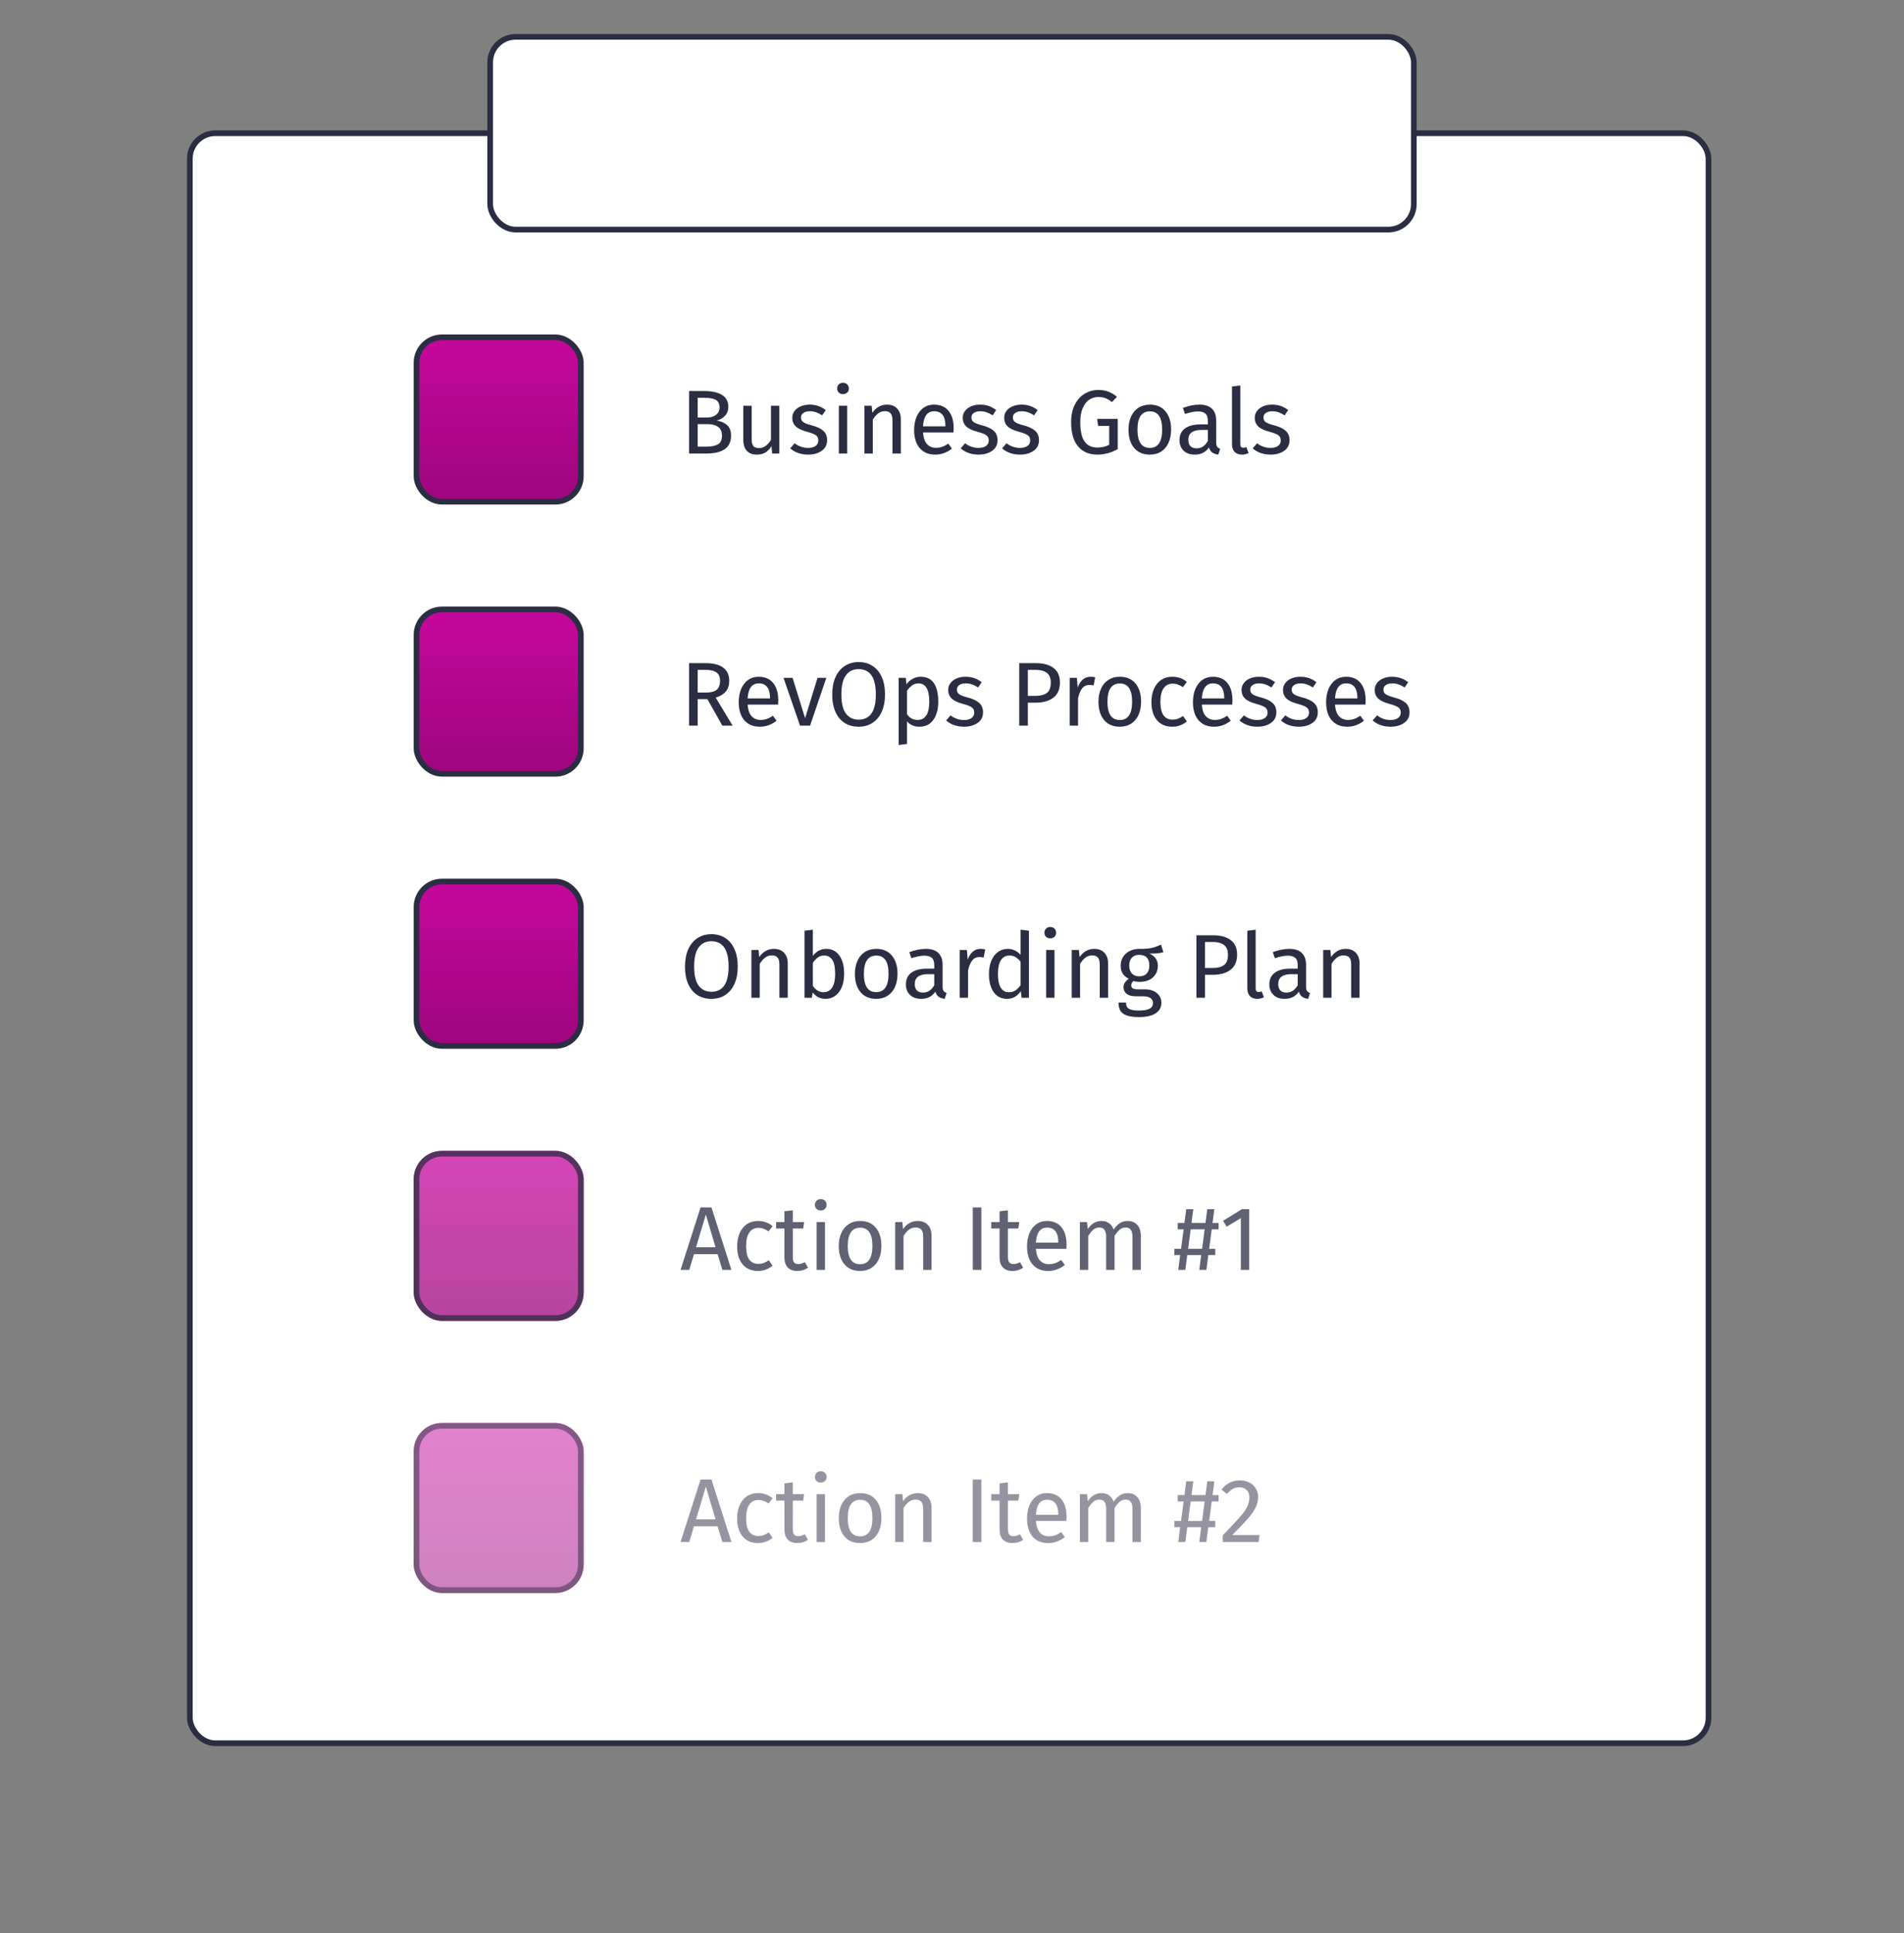 <svg width="336" height="341" viewBox="0 0 336 341" fill="none" xmlns="http://www.w3.org/2000/svg">
<rect x="0" y="0" width="336" height="341" fill="#808080" stroke="none"/>
<rect x="33.5" y="23.5" width="268" height="284" rx="4.5" fill="white" stroke="#2B2D43"/>
<path d="M126.464 74.176C127.221 74.304 127.835 74.571 128.304 74.976C128.773 75.381 129.008 76.011 129.008 76.864C129.008 78.955 127.552 80 124.64 80H121.6V68.976H124.208C125.605 68.976 126.672 69.205 127.408 69.664C128.155 70.123 128.528 70.821 128.528 71.76C128.528 72.4 128.325 72.933 127.92 73.36C127.525 73.787 127.04 74.059 126.464 74.176ZM123.12 70.176V73.648H124.784C125.424 73.648 125.947 73.493 126.352 73.184C126.768 72.875 126.976 72.437 126.976 71.872C126.976 71.232 126.757 70.789 126.32 70.544C125.893 70.299 125.243 70.176 124.368 70.176H123.12ZM124.64 78.784C125.536 78.784 126.219 78.651 126.688 78.384C127.168 78.117 127.408 77.611 127.408 76.864C127.408 76.139 127.179 75.616 126.72 75.296C126.261 74.976 125.664 74.816 124.928 74.816H123.12V78.784H124.64ZM137.526 80H136.262L136.15 78.688C135.83 79.211 135.462 79.595 135.046 79.84C134.63 80.075 134.124 80.192 133.526 80.192C132.79 80.192 132.214 79.968 131.798 79.52C131.382 79.072 131.174 78.437 131.174 77.616V71.568H132.646V77.456C132.646 78.032 132.748 78.443 132.95 78.688C133.153 78.923 133.484 79.04 133.942 79.04C134.764 79.04 135.468 78.555 136.054 77.584V71.568H137.526V80ZM142.855 71.376C143.431 71.376 143.948 71.456 144.407 71.616C144.866 71.776 145.303 72.016 145.719 72.336L145.095 73.264C144.711 73.019 144.343 72.837 143.991 72.72C143.65 72.603 143.287 72.544 142.903 72.544C142.423 72.544 142.044 72.645 141.767 72.848C141.49 73.04 141.351 73.307 141.351 73.648C141.351 73.989 141.479 74.256 141.735 74.448C142.002 74.64 142.476 74.827 143.159 75.008C144.098 75.243 144.796 75.563 145.255 75.968C145.724 76.373 145.959 76.928 145.959 77.632C145.959 78.464 145.634 79.099 144.983 79.536C144.343 79.973 143.559 80.192 142.631 80.192C141.351 80.192 140.29 79.824 139.447 79.088L140.231 78.192C140.946 78.736 141.735 79.008 142.599 79.008C143.154 79.008 143.591 78.896 143.911 78.672C144.242 78.437 144.407 78.123 144.407 77.728C144.407 77.44 144.348 77.211 144.231 77.04C144.114 76.859 143.911 76.704 143.623 76.576C143.335 76.437 142.914 76.293 142.359 76.144C141.463 75.909 140.812 75.595 140.407 75.2C140.012 74.805 139.815 74.304 139.815 73.696C139.815 73.259 139.943 72.864 140.199 72.512C140.466 72.149 140.828 71.872 141.287 71.68C141.756 71.477 142.279 71.376 142.855 71.376ZM149.508 71.568V80H148.036V71.568H149.508ZM148.756 67.52C149.065 67.52 149.316 67.616 149.508 67.808C149.7 68 149.796 68.24 149.796 68.528C149.796 68.816 149.7 69.056 149.508 69.248C149.316 69.429 149.065 69.52 148.756 69.52C148.457 69.52 148.212 69.429 148.02 69.248C147.828 69.056 147.732 68.816 147.732 68.528C147.732 68.24 147.828 68 148.02 67.808C148.212 67.616 148.457 67.52 148.756 67.52ZM156.519 71.376C157.287 71.376 157.885 71.605 158.311 72.064C158.749 72.523 158.967 73.152 158.967 73.952V80H157.495V74.16C157.495 73.563 157.383 73.141 157.159 72.896C156.935 72.651 156.605 72.528 156.167 72.528C155.719 72.528 155.325 72.656 154.983 72.912C154.642 73.168 154.322 73.536 154.023 74.016V80H152.551V71.568H153.815L153.943 72.816C154.242 72.368 154.61 72.016 155.047 71.76C155.495 71.504 155.986 71.376 156.519 71.376ZM168.294 75.536C168.294 75.781 168.284 76.032 168.262 76.288H162.886C162.95 77.216 163.185 77.899 163.59 78.336C163.996 78.773 164.518 78.992 165.158 78.992C165.564 78.992 165.937 78.933 166.278 78.816C166.62 78.699 166.977 78.512 167.35 78.256L167.99 79.136C167.094 79.84 166.113 80.192 165.046 80.192C163.873 80.192 162.956 79.808 162.294 79.04C161.644 78.272 161.318 77.216 161.318 75.872C161.318 74.997 161.457 74.224 161.734 73.552C162.022 72.869 162.428 72.336 162.95 71.952C163.484 71.568 164.108 71.376 164.822 71.376C165.942 71.376 166.801 71.744 167.398 72.48C167.996 73.216 168.294 74.235 168.294 75.536ZM166.838 75.104C166.838 74.272 166.673 73.637 166.342 73.2C166.012 72.763 165.516 72.544 164.854 72.544C163.649 72.544 162.993 73.429 162.886 75.2H166.838V75.104ZM172.933 71.376C173.509 71.376 174.026 71.456 174.485 71.616C174.944 71.776 175.381 72.016 175.797 72.336L175.173 73.264C174.789 73.019 174.421 72.837 174.069 72.72C173.728 72.603 173.365 72.544 172.981 72.544C172.501 72.544 172.122 72.645 171.845 72.848C171.568 73.04 171.429 73.307 171.429 73.648C171.429 73.989 171.557 74.256 171.813 74.448C172.08 74.64 172.554 74.827 173.237 75.008C174.176 75.243 174.874 75.563 175.333 75.968C175.802 76.373 176.037 76.928 176.037 77.632C176.037 78.464 175.712 79.099 175.061 79.536C174.421 79.973 173.637 80.192 172.709 80.192C171.429 80.192 170.368 79.824 169.525 79.088L170.309 78.192C171.024 78.736 171.813 79.008 172.677 79.008C173.232 79.008 173.669 78.896 173.989 78.672C174.32 78.437 174.485 78.123 174.485 77.728C174.485 77.44 174.426 77.211 174.309 77.04C174.192 76.859 173.989 76.704 173.701 76.576C173.413 76.437 172.992 76.293 172.437 76.144C171.541 75.909 170.89 75.595 170.485 75.2C170.09 74.805 169.893 74.304 169.893 73.696C169.893 73.259 170.021 72.864 170.277 72.512C170.544 72.149 170.906 71.872 171.365 71.68C171.834 71.477 172.357 71.376 172.933 71.376ZM180.246 71.376C180.822 71.376 181.339 71.456 181.798 71.616C182.256 71.776 182.694 72.016 183.11 72.336L182.486 73.264C182.102 73.019 181.734 72.837 181.382 72.72C181.04 72.603 180.678 72.544 180.294 72.544C179.814 72.544 179.435 72.645 179.158 72.848C178.88 73.04 178.742 73.307 178.742 73.648C178.742 73.989 178.87 74.256 179.126 74.448C179.392 74.64 179.867 74.827 180.549 75.008C181.488 75.243 182.187 75.563 182.646 75.968C183.115 76.373 183.35 76.928 183.35 77.632C183.35 78.464 183.024 79.099 182.374 79.536C181.734 79.973 180.95 80.192 180.022 80.192C178.742 80.192 177.68 79.824 176.838 79.088L177.622 78.192C178.336 78.736 179.126 79.008 179.99 79.008C180.544 79.008 180.982 78.896 181.302 78.672C181.632 78.437 181.798 78.123 181.798 77.728C181.798 77.44 181.739 77.211 181.622 77.04C181.504 76.859 181.302 76.704 181.014 76.576C180.726 76.437 180.304 76.293 179.75 76.144C178.854 75.909 178.203 75.595 177.798 75.2C177.403 74.805 177.206 74.304 177.206 73.696C177.206 73.259 177.334 72.864 177.59 72.512C177.856 72.149 178.219 71.872 178.678 71.68C179.147 71.477 179.67 71.376 180.246 71.376ZM193.805 68.784C194.498 68.784 195.095 68.885 195.597 69.088C196.109 69.28 196.615 69.584 197.117 70L196.221 70.928C195.826 70.608 195.447 70.379 195.085 70.24C194.722 70.101 194.295 70.032 193.805 70.032C193.239 70.032 192.717 70.187 192.237 70.496C191.767 70.795 191.383 71.28 191.085 71.952C190.786 72.613 190.637 73.456 190.637 74.48C190.637 76.027 190.887 77.157 191.389 77.872C191.901 78.587 192.653 78.944 193.645 78.944C194.455 78.944 195.154 78.779 195.741 78.448V75.12H193.789L193.613 73.888H197.245V79.216C196.103 79.867 194.903 80.192 193.645 80.192C192.194 80.192 191.058 79.707 190.237 78.736C189.426 77.765 189.021 76.347 189.021 74.48C189.021 73.285 189.234 72.261 189.661 71.408C190.098 70.544 190.679 69.893 191.405 69.456C192.141 69.008 192.941 68.784 193.805 68.784ZM202.922 71.376C204.106 71.376 205.024 71.771 205.674 72.56C206.336 73.349 206.666 74.421 206.666 75.776C206.666 76.651 206.517 77.424 206.218 78.096C205.92 78.757 205.488 79.275 204.922 79.648C204.357 80.011 203.685 80.192 202.906 80.192C201.722 80.192 200.8 79.797 200.138 79.008C199.477 78.219 199.146 77.147 199.146 75.792C199.146 74.917 199.296 74.149 199.594 73.488C199.893 72.816 200.325 72.299 200.89 71.936C201.456 71.563 202.133 71.376 202.922 71.376ZM202.922 72.56C201.461 72.56 200.73 73.637 200.73 75.792C200.73 77.936 201.456 79.008 202.906 79.008C204.357 79.008 205.082 77.931 205.082 75.776C205.082 73.632 204.362 72.56 202.922 72.56ZM214.622 78.032C214.622 78.373 214.681 78.629 214.798 78.8C214.915 78.96 215.091 79.083 215.326 79.168L214.99 80.192C214.553 80.139 214.201 80.016 213.934 79.824C213.667 79.632 213.47 79.333 213.342 78.928C212.777 79.771 211.939 80.192 210.83 80.192C209.998 80.192 209.342 79.957 208.862 79.488C208.382 79.019 208.142 78.405 208.142 77.648C208.142 76.752 208.462 76.064 209.102 75.584C209.753 75.104 210.67 74.864 211.854 74.864H213.15V74.24C213.15 73.643 213.006 73.216 212.718 72.96C212.43 72.704 211.987 72.576 211.39 72.576C210.771 72.576 210.014 72.725 209.118 73.024L208.75 71.952C209.795 71.568 210.766 71.376 211.662 71.376C212.654 71.376 213.395 71.621 213.886 72.112C214.377 72.592 214.622 73.28 214.622 74.176V78.032ZM211.166 79.088C212.009 79.088 212.67 78.651 213.15 77.776V75.84H212.046C210.489 75.84 209.71 76.416 209.71 77.568C209.71 78.069 209.833 78.448 210.078 78.704C210.323 78.96 210.686 79.088 211.166 79.088ZM219.169 80.192C218.625 80.192 218.193 80.032 217.873 79.712C217.563 79.381 217.409 78.923 217.409 78.336V68.176L218.881 68V78.304C218.881 78.539 218.918 78.709 218.993 78.816C219.078 78.923 219.217 78.976 219.409 78.976C219.611 78.976 219.793 78.944 219.953 78.88L220.337 79.904C219.985 80.096 219.595 80.192 219.169 80.192ZM224.464 71.376C225.04 71.376 225.558 71.456 226.016 71.616C226.475 71.776 226.912 72.016 227.328 72.336L226.704 73.264C226.32 73.019 225.952 72.837 225.6 72.72C225.259 72.603 224.896 72.544 224.512 72.544C224.032 72.544 223.654 72.645 223.376 72.848C223.099 73.04 222.96 73.307 222.96 73.648C222.96 73.989 223.088 74.256 223.344 74.448C223.611 74.64 224.086 74.827 224.768 75.008C225.707 75.243 226.406 75.563 226.864 75.968C227.334 76.373 227.568 76.928 227.568 77.632C227.568 78.464 227.243 79.099 226.592 79.536C225.952 79.973 225.168 80.192 224.24 80.192C222.96 80.192 221.899 79.824 221.056 79.088L221.84 78.192C222.555 78.736 223.344 79.008 224.208 79.008C224.763 79.008 225.2 78.896 225.52 78.672C225.851 78.437 226.016 78.123 226.016 77.728C226.016 77.44 225.958 77.211 225.84 77.04C225.723 76.859 225.52 76.704 225.232 76.576C224.944 76.437 224.523 76.293 223.968 76.144C223.072 75.909 222.422 75.595 222.016 75.2C221.622 74.805 221.424 74.304 221.424 73.696C221.424 73.259 221.552 72.864 221.808 72.512C222.075 72.149 222.438 71.872 222.896 71.68C223.366 71.477 223.888 71.376 224.464 71.376Z" fill="#2B2D43"/>
<rect x="73.5" y="59.5" width="29" height="29" rx="4.5" fill="url(#paint0_linear_645_19)" stroke="#2B2D43"/>
<path d="M124.832 123.328H123.12V128H121.6V116.976H124.496C125.872 116.976 126.912 117.237 127.616 117.76C128.331 118.283 128.688 119.061 128.688 120.096C128.688 120.864 128.491 121.488 128.096 121.968C127.701 122.448 127.104 122.811 126.304 123.056L129.28 128H127.472L124.832 123.328ZM124.656 122.16C125.456 122.16 126.059 122 126.464 121.68C126.869 121.349 127.072 120.821 127.072 120.096C127.072 119.413 126.864 118.923 126.448 118.624C126.043 118.315 125.387 118.16 124.48 118.16H123.12V122.16H124.656ZM137.341 123.536C137.341 123.781 137.33 124.032 137.309 124.288H131.933C131.997 125.216 132.232 125.899 132.637 126.336C133.042 126.773 133.565 126.992 134.205 126.992C134.61 126.992 134.984 126.933 135.325 126.816C135.666 126.699 136.024 126.512 136.397 126.256L137.037 127.136C136.141 127.84 135.16 128.192 134.093 128.192C132.92 128.192 132.002 127.808 131.341 127.04C130.69 126.272 130.365 125.216 130.365 123.872C130.365 122.997 130.504 122.224 130.781 121.552C131.069 120.869 131.474 120.336 131.997 119.952C132.53 119.568 133.154 119.376 133.869 119.376C134.989 119.376 135.848 119.744 136.445 120.48C137.042 121.216 137.341 122.235 137.341 123.536ZM135.885 123.104C135.885 122.272 135.72 121.637 135.389 121.2C135.058 120.763 134.562 120.544 133.901 120.544C132.696 120.544 132.04 121.429 131.933 123.2H135.885V123.104ZM145.821 119.568L142.957 128H141.181L138.269 119.568H139.869L142.077 126.688L144.269 119.568H145.821ZM151.52 116.784C152.448 116.784 153.259 117.008 153.952 117.456C154.656 117.893 155.2 118.539 155.584 119.392C155.979 120.245 156.176 121.28 156.176 122.496C156.176 123.691 155.979 124.715 155.584 125.568C155.2 126.421 154.656 127.072 153.952 127.52C153.259 127.968 152.448 128.192 151.52 128.192C150.592 128.192 149.776 127.973 149.072 127.536C148.379 127.099 147.835 126.453 147.44 125.6C147.056 124.747 146.864 123.717 146.864 122.512C146.864 121.328 147.056 120.304 147.44 119.44C147.835 118.576 148.384 117.92 149.088 117.472C149.792 117.013 150.603 116.784 151.52 116.784ZM151.52 118.032C150.56 118.032 149.814 118.395 149.28 119.12C148.747 119.845 148.48 120.976 148.48 122.512C148.48 124.037 148.747 125.157 149.28 125.872C149.824 126.587 150.571 126.944 151.52 126.944C153.547 126.944 154.56 125.461 154.56 122.496C154.56 119.52 153.547 118.032 151.52 118.032ZM162.455 119.376C163.532 119.376 164.321 119.76 164.823 120.528C165.324 121.296 165.575 122.379 165.575 123.776C165.575 125.099 165.287 126.165 164.711 126.976C164.135 127.787 163.319 128.192 162.263 128.192C161.324 128.192 160.588 127.872 160.055 127.232V131.232L158.583 131.408V119.568H159.847L159.959 120.704C160.268 120.277 160.641 119.952 161.079 119.728C161.516 119.493 161.975 119.376 162.455 119.376ZM161.911 126.992C163.297 126.992 163.991 125.92 163.991 123.776C163.991 121.621 163.356 120.544 162.087 120.544C161.671 120.544 161.292 120.667 160.951 120.912C160.609 121.157 160.311 121.472 160.055 121.856V125.968C160.268 126.299 160.535 126.555 160.855 126.736C161.175 126.907 161.527 126.992 161.911 126.992ZM170.371 119.376C170.947 119.376 171.464 119.456 171.923 119.616C172.381 119.776 172.819 120.016 173.235 120.336L172.611 121.264C172.227 121.019 171.859 120.837 171.507 120.72C171.165 120.603 170.803 120.544 170.419 120.544C169.939 120.544 169.56 120.645 169.283 120.848C169.005 121.04 168.867 121.307 168.867 121.648C168.867 121.989 168.995 122.256 169.251 122.448C169.517 122.64 169.992 122.827 170.674 123.008C171.613 123.243 172.312 123.563 172.771 123.968C173.24 124.373 173.475 124.928 173.475 125.632C173.475 126.464 173.149 127.099 172.499 127.536C171.859 127.973 171.075 128.192 170.147 128.192C168.867 128.192 167.805 127.824 166.963 127.088L167.747 126.192C168.461 126.736 169.251 127.008 170.115 127.008C170.669 127.008 171.107 126.896 171.427 126.672C171.757 126.437 171.923 126.123 171.923 125.728C171.923 125.44 171.864 125.211 171.747 125.04C171.629 124.859 171.427 124.704 171.139 124.576C170.851 124.437 170.429 124.293 169.875 124.144C168.979 123.909 168.328 123.595 167.923 123.2C167.528 122.805 167.331 122.304 167.331 121.696C167.331 121.259 167.459 120.864 167.715 120.512C167.981 120.149 168.344 119.872 168.803 119.68C169.272 119.477 169.795 119.376 170.371 119.376ZM182.762 116.976C184.127 116.976 185.183 117.264 185.93 117.84C186.676 118.405 187.05 119.253 187.05 120.384C187.05 121.589 186.66 122.485 185.882 123.072C185.103 123.659 184.068 123.952 182.778 123.952H181.386V128H179.866V116.976H182.762ZM182.714 122.752C183.599 122.752 184.271 122.581 184.73 122.24C185.199 121.899 185.434 121.285 185.434 120.4C185.434 119.611 185.199 119.04 184.73 118.688C184.271 118.336 183.61 118.16 182.746 118.16H181.386V122.752H182.714ZM192.434 119.376C192.733 119.376 193.01 119.408 193.266 119.472L192.994 120.912C192.738 120.848 192.493 120.816 192.258 120.816C191.735 120.816 191.314 121.008 190.994 121.392C190.674 121.776 190.423 122.373 190.242 123.184V128H188.77V119.568H190.034L190.178 121.28C190.402 120.651 190.706 120.176 191.09 119.856C191.474 119.536 191.922 119.376 192.434 119.376ZM197.626 119.376C198.81 119.376 199.727 119.771 200.378 120.56C201.039 121.349 201.37 122.421 201.37 123.776C201.37 124.651 201.22 125.424 200.922 126.096C200.623 126.757 200.191 127.275 199.626 127.648C199.06 128.011 198.388 128.192 197.61 128.192C196.426 128.192 195.503 127.797 194.842 127.008C194.18 126.219 193.85 125.147 193.85 123.792C193.85 122.917 193.999 122.149 194.298 121.488C194.596 120.816 195.028 120.299 195.594 119.936C196.159 119.563 196.836 119.376 197.626 119.376ZM197.626 120.56C196.164 120.56 195.434 121.637 195.434 123.792C195.434 125.936 196.159 127.008 197.61 127.008C199.06 127.008 199.786 125.931 199.786 123.776C199.786 121.632 199.066 120.56 197.626 120.56ZM206.873 119.376C207.375 119.376 207.833 119.451 208.249 119.6C208.665 119.739 209.065 119.968 209.449 120.288L208.745 121.216C208.447 121.003 208.153 120.848 207.865 120.752C207.588 120.645 207.279 120.592 206.937 120.592C206.255 120.592 205.721 120.864 205.337 121.408C204.964 121.952 204.777 122.757 204.777 123.824C204.777 124.891 204.964 125.68 205.337 126.192C205.711 126.693 206.244 126.944 206.937 126.944C207.268 126.944 207.572 126.896 207.849 126.8C208.127 126.693 208.436 126.528 208.777 126.304L209.449 127.264C208.681 127.883 207.823 128.192 206.873 128.192C205.732 128.192 204.831 127.808 204.169 127.04C203.519 126.272 203.193 125.211 203.193 123.856C203.193 122.96 203.343 122.176 203.641 121.504C203.94 120.832 204.361 120.309 204.905 119.936C205.46 119.563 206.116 119.376 206.873 119.376ZM217.497 123.536C217.497 123.781 217.487 124.032 217.465 124.288H212.089C212.153 125.216 212.388 125.899 212.793 126.336C213.199 126.773 213.721 126.992 214.361 126.992C214.767 126.992 215.14 126.933 215.481 126.816C215.823 126.699 216.18 126.512 216.553 126.256L217.193 127.136C216.297 127.84 215.316 128.192 214.249 128.192C213.076 128.192 212.159 127.808 211.497 127.04C210.847 126.272 210.521 125.216 210.521 123.872C210.521 122.997 210.66 122.224 210.937 121.552C211.225 120.869 211.631 120.336 212.153 119.952C212.687 119.568 213.311 119.376 214.025 119.376C215.145 119.376 216.004 119.744 216.601 120.48C217.199 121.216 217.497 122.235 217.497 123.536ZM216.041 123.104C216.041 122.272 215.876 121.637 215.545 121.2C215.215 120.763 214.719 120.544 214.057 120.544C212.852 120.544 212.196 121.429 212.089 123.2H216.041V123.104ZM222.136 119.376C222.712 119.376 223.229 119.456 223.688 119.616C224.147 119.776 224.584 120.016 225 120.336L224.376 121.264C223.992 121.019 223.624 120.837 223.272 120.72C222.931 120.603 222.568 120.544 222.184 120.544C221.704 120.544 221.325 120.645 221.048 120.848C220.771 121.04 220.632 121.307 220.632 121.648C220.632 121.989 220.76 122.256 221.016 122.448C221.283 122.64 221.757 122.827 222.44 123.008C223.379 123.243 224.077 123.563 224.536 123.968C225.005 124.373 225.24 124.928 225.24 125.632C225.24 126.464 224.915 127.099 224.264 127.536C223.624 127.973 222.84 128.192 221.912 128.192C220.632 128.192 219.571 127.824 218.728 127.088L219.512 126.192C220.227 126.736 221.016 127.008 221.88 127.008C222.435 127.008 222.872 126.896 223.192 126.672C223.523 126.437 223.688 126.123 223.688 125.728C223.688 125.44 223.629 125.211 223.512 125.04C223.395 124.859 223.192 124.704 222.904 124.576C222.616 124.437 222.195 124.293 221.64 124.144C220.744 123.909 220.093 123.595 219.688 123.2C219.293 122.805 219.096 122.304 219.096 121.696C219.096 121.259 219.224 120.864 219.48 120.512C219.747 120.149 220.109 119.872 220.568 119.68C221.037 119.477 221.56 119.376 222.136 119.376ZM229.449 119.376C230.025 119.376 230.542 119.456 231.001 119.616C231.459 119.776 231.897 120.016 232.313 120.336L231.689 121.264C231.305 121.019 230.937 120.837 230.585 120.72C230.243 120.603 229.881 120.544 229.497 120.544C229.017 120.544 228.638 120.645 228.361 120.848C228.083 121.04 227.945 121.307 227.945 121.648C227.945 121.989 228.073 122.256 228.329 122.448C228.595 122.64 229.07 122.827 229.753 123.008C230.691 123.243 231.39 123.563 231.849 123.968C232.318 124.373 232.553 124.928 232.553 125.632C232.553 126.464 232.227 127.099 231.577 127.536C230.937 127.973 230.153 128.192 229.225 128.192C227.945 128.192 226.883 127.824 226.041 127.088L226.825 126.192C227.539 126.736 228.329 127.008 229.193 127.008C229.747 127.008 230.185 126.896 230.505 126.672C230.835 126.437 231.001 126.123 231.001 125.728C231.001 125.44 230.942 125.211 230.825 125.04C230.707 124.859 230.505 124.704 230.217 124.576C229.929 124.437 229.507 124.293 228.953 124.144C228.057 123.909 227.406 123.595 227.001 123.2C226.606 122.805 226.409 122.304 226.409 121.696C226.409 121.259 226.537 120.864 226.793 120.512C227.059 120.149 227.422 119.872 227.881 119.68C228.35 119.477 228.873 119.376 229.449 119.376ZM240.997 123.536C240.997 123.781 240.987 124.032 240.965 124.288H235.589C235.653 125.216 235.888 125.899 236.293 126.336C236.699 126.773 237.221 126.992 237.861 126.992C238.267 126.992 238.64 126.933 238.981 126.816C239.323 126.699 239.68 126.512 240.053 126.256L240.693 127.136C239.797 127.84 238.816 128.192 237.749 128.192C236.576 128.192 235.659 127.808 234.997 127.04C234.347 126.272 234.021 125.216 234.021 123.872C234.021 122.997 234.16 122.224 234.437 121.552C234.725 120.869 235.131 120.336 235.653 119.952C236.187 119.568 236.811 119.376 237.525 119.376C238.645 119.376 239.504 119.744 240.101 120.48C240.699 121.216 240.997 122.235 240.997 123.536ZM239.541 123.104C239.541 122.272 239.376 121.637 239.045 121.2C238.715 120.763 238.219 120.544 237.557 120.544C236.352 120.544 235.696 121.429 235.589 123.2H239.541V123.104ZM245.636 119.376C246.212 119.376 246.729 119.456 247.188 119.616C247.647 119.776 248.084 120.016 248.5 120.336L247.876 121.264C247.492 121.019 247.124 120.837 246.772 120.72C246.431 120.603 246.068 120.544 245.684 120.544C245.204 120.544 244.825 120.645 244.548 120.848C244.271 121.04 244.132 121.307 244.132 121.648C244.132 121.989 244.26 122.256 244.516 122.448C244.783 122.64 245.257 122.827 245.94 123.008C246.879 123.243 247.577 123.563 248.036 123.968C248.505 124.373 248.74 124.928 248.74 125.632C248.74 126.464 248.415 127.099 247.764 127.536C247.124 127.973 246.34 128.192 245.412 128.192C244.132 128.192 243.071 127.824 242.228 127.088L243.012 126.192C243.727 126.736 244.516 127.008 245.38 127.008C245.935 127.008 246.372 126.896 246.692 126.672C247.023 126.437 247.188 126.123 247.188 125.728C247.188 125.44 247.129 125.211 247.012 125.04C246.895 124.859 246.692 124.704 246.404 124.576C246.116 124.437 245.695 124.293 245.14 124.144C244.244 123.909 243.593 123.595 243.188 123.2C242.793 122.805 242.596 122.304 242.596 121.696C242.596 121.259 242.724 120.864 242.98 120.512C243.247 120.149 243.609 119.872 244.068 119.68C244.537 119.477 245.06 119.376 245.636 119.376Z" fill="#2B2D43"/>
<rect x="73.5" y="107.5" width="29" height="29" rx="4.5" fill="url(#paint1_linear_645_19)" stroke="#2B2D43"/>
<path d="M125.536 164.784C126.464 164.784 127.275 165.008 127.968 165.456C128.672 165.893 129.216 166.539 129.6 167.392C129.995 168.245 130.192 169.28 130.192 170.496C130.192 171.691 129.995 172.715 129.6 173.568C129.216 174.421 128.672 175.072 127.968 175.52C127.275 175.968 126.464 176.192 125.536 176.192C124.608 176.192 123.792 175.973 123.088 175.536C122.395 175.099 121.851 174.453 121.456 173.6C121.072 172.747 120.88 171.717 120.88 170.512C120.88 169.328 121.072 168.304 121.456 167.44C121.851 166.576 122.4 165.92 123.104 165.472C123.808 165.013 124.619 164.784 125.536 164.784ZM125.536 166.032C124.576 166.032 123.829 166.395 123.296 167.12C122.763 167.845 122.496 168.976 122.496 170.512C122.496 172.037 122.763 173.157 123.296 173.872C123.84 174.587 124.587 174.944 125.536 174.944C127.563 174.944 128.576 173.461 128.576 170.496C128.576 167.52 127.563 166.032 125.536 166.032ZM136.566 167.376C137.334 167.376 137.931 167.605 138.358 168.064C138.795 168.523 139.014 169.152 139.014 169.952V176H137.542V170.16C137.542 169.563 137.43 169.141 137.206 168.896C136.982 168.651 136.651 168.528 136.214 168.528C135.766 168.528 135.371 168.656 135.03 168.912C134.689 169.168 134.369 169.536 134.07 170.016V176H132.598V167.568H133.862L133.99 168.816C134.289 168.368 134.657 168.016 135.094 167.76C135.542 167.504 136.033 167.376 136.566 167.376ZM145.829 167.376C146.789 167.376 147.552 167.765 148.117 168.544C148.682 169.312 148.965 170.389 148.965 171.776C148.965 172.651 148.832 173.424 148.565 174.096C148.298 174.757 147.914 175.275 147.413 175.648C146.912 176.011 146.325 176.192 145.653 176.192C144.768 176.192 144.021 175.819 143.413 175.072L143.269 176H141.973V164.176L143.445 164V168.624C144.053 167.792 144.848 167.376 145.829 167.376ZM145.301 175.024C145.952 175.024 146.458 174.763 146.821 174.24C147.194 173.707 147.381 172.885 147.381 171.776C147.381 170.635 147.21 169.813 146.869 169.312C146.528 168.8 146.042 168.544 145.413 168.544C144.666 168.544 144.01 168.981 143.445 169.856V173.888C143.669 174.24 143.941 174.517 144.261 174.72C144.592 174.923 144.938 175.024 145.301 175.024ZM154.641 167.376C155.825 167.376 156.742 167.771 157.393 168.56C158.054 169.349 158.385 170.421 158.385 171.776C158.385 172.651 158.236 173.424 157.937 174.096C157.638 174.757 157.206 175.275 156.641 175.648C156.076 176.011 155.404 176.192 154.625 176.192C153.441 176.192 152.518 175.797 151.857 175.008C151.196 174.219 150.865 173.147 150.865 171.792C150.865 170.917 151.014 170.149 151.313 169.488C151.612 168.816 152.044 168.299 152.609 167.936C153.174 167.563 153.852 167.376 154.641 167.376ZM154.641 168.56C153.18 168.56 152.449 169.637 152.449 171.792C152.449 173.936 153.174 175.008 154.625 175.008C156.076 175.008 156.801 173.931 156.801 171.776C156.801 169.632 156.081 168.56 154.641 168.56ZM166.341 174.032C166.341 174.373 166.399 174.629 166.517 174.8C166.634 174.96 166.81 175.083 167.045 175.168L166.709 176.192C166.271 176.139 165.919 176.016 165.653 175.824C165.386 175.632 165.189 175.333 165.061 174.928C164.495 175.771 163.658 176.192 162.549 176.192C161.717 176.192 161.061 175.957 160.581 175.488C160.101 175.019 159.861 174.405 159.861 173.648C159.861 172.752 160.181 172.064 160.821 171.584C161.471 171.104 162.389 170.864 163.573 170.864H164.869V170.24C164.869 169.643 164.725 169.216 164.437 168.96C164.149 168.704 163.706 168.576 163.109 168.576C162.49 168.576 161.733 168.725 160.837 169.024L160.469 167.952C161.514 167.568 162.485 167.376 163.381 167.376C164.373 167.376 165.114 167.621 165.605 168.112C166.095 168.592 166.341 169.28 166.341 170.176V174.032ZM162.885 175.088C163.727 175.088 164.389 174.651 164.869 173.776V171.84H163.765C162.207 171.84 161.429 172.416 161.429 173.568C161.429 174.069 161.551 174.448 161.797 174.704C162.042 174.96 162.405 175.088 162.885 175.088ZM173.028 167.376C173.326 167.376 173.604 167.408 173.86 167.472L173.588 168.912C173.332 168.848 173.086 168.816 172.852 168.816C172.329 168.816 171.908 169.008 171.588 169.392C171.268 169.776 171.017 170.373 170.836 171.184V176H169.364V167.568H170.628L170.772 169.28C170.996 168.651 171.3 168.176 171.684 167.856C172.068 167.536 172.516 167.376 173.028 167.376ZM181.579 164.176V176H180.283L180.139 174.832C179.862 175.259 179.515 175.595 179.099 175.84C178.683 176.075 178.219 176.192 177.707 176.192C176.705 176.192 175.921 175.797 175.355 175.008C174.801 174.219 174.523 173.157 174.523 171.824C174.523 170.96 174.657 170.192 174.923 169.52C175.19 168.848 175.574 168.325 176.075 167.952C176.577 167.568 177.163 167.376 177.835 167.376C178.699 167.376 179.457 167.723 180.107 168.416V164L181.579 164.176ZM178.027 175.024C178.475 175.024 178.859 174.923 179.179 174.72C179.499 174.507 179.809 174.192 180.107 173.776V169.648C179.83 169.285 179.531 169.013 179.211 168.832C178.902 168.64 178.55 168.544 178.155 168.544C177.505 168.544 176.998 168.816 176.635 169.36C176.283 169.904 176.107 170.715 176.107 171.792C176.107 172.88 176.273 173.691 176.603 174.224C176.934 174.757 177.409 175.024 178.027 175.024ZM186.086 167.568V176H184.614V167.568H186.086ZM185.334 163.52C185.643 163.52 185.894 163.616 186.086 163.808C186.278 164 186.374 164.24 186.374 164.528C186.374 164.816 186.278 165.056 186.086 165.248C185.894 165.429 185.643 165.52 185.334 165.52C185.035 165.52 184.79 165.429 184.598 165.248C184.406 165.056 184.31 164.816 184.31 164.528C184.31 164.24 184.406 164 184.598 163.808C184.79 163.616 185.035 163.52 185.334 163.52ZM193.097 167.376C193.865 167.376 194.463 167.605 194.889 168.064C195.327 168.523 195.545 169.152 195.545 169.952V176H194.073V170.16C194.073 169.563 193.961 169.141 193.737 168.896C193.513 168.651 193.183 168.528 192.745 168.528C192.297 168.528 191.903 168.656 191.561 168.912C191.22 169.168 190.9 169.536 190.601 170.016V176H189.129V167.568H190.393L190.521 168.816C190.82 168.368 191.188 168.016 191.625 167.76C192.073 167.504 192.564 167.376 193.097 167.376ZM205.304 167.952C204.984 168.059 204.632 168.128 204.248 168.16C203.864 168.192 203.395 168.208 202.84 168.208C203.832 168.656 204.328 169.365 204.328 170.336C204.328 171.179 204.04 171.867 203.464 172.4C202.888 172.933 202.104 173.2 201.112 173.2C200.728 173.2 200.371 173.147 200.04 173.04C199.912 173.125 199.811 173.243 199.736 173.392C199.662 173.531 199.624 173.675 199.624 173.824C199.624 174.283 199.992 174.512 200.728 174.512H202.072C202.638 174.512 203.139 174.613 203.576 174.816C204.014 175.019 204.35 175.296 204.584 175.648C204.83 176 204.952 176.4 204.952 176.848C204.952 177.669 204.616 178.299 203.944 178.736C203.272 179.184 202.291 179.408 201 179.408C200.094 179.408 199.374 179.312 198.84 179.12C198.318 178.939 197.944 178.661 197.72 178.288C197.496 177.915 197.384 177.435 197.384 176.848H198.712C198.712 177.189 198.776 177.456 198.904 177.648C199.032 177.851 199.262 178 199.592 178.096C199.923 178.203 200.392 178.256 201 178.256C201.886 178.256 202.515 178.144 202.888 177.92C203.272 177.707 203.464 177.381 203.464 176.944C203.464 176.549 203.315 176.251 203.016 176.048C202.718 175.845 202.302 175.744 201.768 175.744H200.44C199.726 175.744 199.182 175.595 198.808 175.296C198.446 174.987 198.264 174.603 198.264 174.144C198.264 173.867 198.344 173.6 198.504 173.344C198.664 173.088 198.894 172.859 199.192 172.656C198.702 172.4 198.339 172.085 198.104 171.712C197.88 171.328 197.768 170.864 197.768 170.32C197.768 169.755 197.907 169.248 198.184 168.8C198.472 168.352 198.862 168.005 199.352 167.76C199.854 167.504 200.408 167.376 201.016 167.376C201.678 167.387 202.232 167.365 202.68 167.312C203.128 167.248 203.496 167.168 203.784 167.072C204.083 166.965 204.446 166.816 204.872 166.624L205.304 167.952ZM201.016 168.432C200.462 168.432 200.03 168.608 199.72 168.96C199.422 169.301 199.272 169.755 199.272 170.32C199.272 170.896 199.427 171.36 199.736 171.712C200.046 172.053 200.483 172.224 201.048 172.224C201.624 172.224 202.062 172.059 202.36 171.728C202.67 171.387 202.824 170.912 202.824 170.304C202.824 169.056 202.222 168.432 201.016 168.432ZM214.027 164.976C215.393 164.976 216.449 165.264 217.195 165.84C217.942 166.405 218.315 167.253 218.315 168.384C218.315 169.589 217.926 170.485 217.147 171.072C216.369 171.659 215.334 171.952 214.043 171.952H212.651V176H211.131V164.976H214.027ZM213.979 170.752C214.865 170.752 215.537 170.581 215.995 170.24C216.465 169.899 216.699 169.285 216.699 168.4C216.699 167.611 216.465 167.04 215.995 166.688C215.537 166.336 214.875 166.16 214.011 166.16H212.651V170.752H213.979ZM221.872 176.192C221.328 176.192 220.896 176.032 220.576 175.712C220.267 175.381 220.112 174.923 220.112 174.336V164.176L221.584 164V174.304C221.584 174.539 221.621 174.709 221.696 174.816C221.781 174.923 221.92 174.976 222.112 174.976C222.315 174.976 222.496 174.944 222.656 174.88L223.04 175.904C222.688 176.096 222.299 176.192 221.872 176.192ZM230.481 174.032C230.481 174.373 230.54 174.629 230.657 174.8C230.775 174.96 230.951 175.083 231.185 175.168L230.849 176.192C230.412 176.139 230.06 176.016 229.793 175.824C229.527 175.632 229.329 175.333 229.201 174.928C228.636 175.771 227.799 176.192 226.689 176.192C225.857 176.192 225.201 175.957 224.721 175.488C224.241 175.019 224.001 174.405 224.001 173.648C224.001 172.752 224.321 172.064 224.961 171.584C225.612 171.104 226.529 170.864 227.713 170.864H229.009V170.24C229.009 169.643 228.865 169.216 228.577 168.96C228.289 168.704 227.847 168.576 227.249 168.576C226.631 168.576 225.873 168.725 224.977 169.024L224.609 167.952C225.655 167.568 226.625 167.376 227.521 167.376C228.513 167.376 229.255 167.621 229.745 168.112C230.236 168.592 230.481 169.28 230.481 170.176V174.032ZM227.025 175.088C227.868 175.088 228.529 174.651 229.009 173.776V171.84H227.905C226.348 171.84 225.569 172.416 225.569 173.568C225.569 174.069 225.692 174.448 225.937 174.704C226.183 174.96 226.545 175.088 227.025 175.088ZM237.472 167.376C238.24 167.376 238.838 167.605 239.264 168.064C239.702 168.523 239.92 169.152 239.92 169.952V176H238.448V170.16C238.448 169.563 238.336 169.141 238.112 168.896C237.888 168.651 237.558 168.528 237.12 168.528C236.672 168.528 236.278 168.656 235.936 168.912C235.595 169.168 235.275 169.536 234.976 170.016V176H233.504V167.568H234.768L234.896 168.816C235.195 168.368 235.563 168.016 236 167.76C236.448 167.504 236.939 167.376 237.472 167.376Z" fill="#2B2D43"/>
<rect x="73.5" y="155.5" width="29" height="29" rx="4.5" fill="url(#paint2_linear_645_19)" stroke="#2B2D43"/>
<path d="M127.472 224L126.64 221.232H122.464L121.632 224H120.096L123.632 212.976H125.552L129.072 224H127.472ZM122.832 220H126.272L124.56 214.24L122.832 220ZM133.764 215.376C134.265 215.376 134.724 215.451 135.14 215.6C135.556 215.739 135.956 215.968 136.34 216.288L135.636 217.216C135.337 217.003 135.044 216.848 134.756 216.752C134.479 216.645 134.169 216.592 133.828 216.592C133.145 216.592 132.612 216.864 132.228 217.408C131.855 217.952 131.668 218.757 131.668 219.824C131.668 220.891 131.855 221.68 132.228 222.192C132.601 222.693 133.135 222.944 133.828 222.944C134.159 222.944 134.463 222.896 134.74 222.8C135.017 222.693 135.327 222.528 135.668 222.304L136.34 223.264C135.572 223.883 134.713 224.192 133.764 224.192C132.623 224.192 131.721 223.808 131.06 223.04C130.409 222.272 130.084 221.211 130.084 219.856C130.084 218.96 130.233 218.176 130.532 217.504C130.831 216.832 131.252 216.309 131.796 215.936C132.351 215.563 133.007 215.376 133.764 215.376ZM142.589 223.616C142.034 224 141.405 224.192 140.701 224.192C139.986 224.192 139.426 223.989 139.021 223.584C138.626 223.168 138.429 222.571 138.429 221.792V216.704H136.957V215.568H138.429V213.664L139.901 213.488V215.568H141.901L141.741 216.704H139.901V221.728C139.901 222.165 139.975 222.485 140.125 222.688C140.285 222.88 140.546 222.976 140.909 222.976C141.239 222.976 141.613 222.864 142.029 222.64L142.589 223.616ZM145.586 215.568V224H144.114V215.568H145.586ZM144.834 211.52C145.143 211.52 145.394 211.616 145.586 211.808C145.778 212 145.874 212.24 145.874 212.528C145.874 212.816 145.778 213.056 145.586 213.248C145.394 213.429 145.143 213.52 144.834 213.52C144.535 213.52 144.29 213.429 144.098 213.248C143.906 213.056 143.81 212.816 143.81 212.528C143.81 212.24 143.906 212 144.098 211.808C144.29 211.616 144.535 211.52 144.834 211.52ZM151.797 215.376C152.981 215.376 153.899 215.771 154.549 216.56C155.211 217.349 155.541 218.421 155.541 219.776C155.541 220.651 155.392 221.424 155.093 222.096C154.795 222.757 154.363 223.275 153.797 223.648C153.232 224.011 152.56 224.192 151.781 224.192C150.597 224.192 149.675 223.797 149.013 223.008C148.352 222.219 148.021 221.147 148.021 219.792C148.021 218.917 148.171 218.149 148.469 217.488C148.768 216.816 149.2 216.299 149.765 215.936C150.331 215.563 151.008 215.376 151.797 215.376ZM151.797 216.56C150.336 216.56 149.605 217.637 149.605 219.792C149.605 221.936 150.331 223.008 151.781 223.008C153.232 223.008 153.957 221.931 153.957 219.776C153.957 217.632 153.237 216.56 151.797 216.56ZM161.941 215.376C162.709 215.376 163.306 215.605 163.733 216.064C164.17 216.523 164.389 217.152 164.389 217.952V224H162.917V218.16C162.917 217.563 162.805 217.141 162.581 216.896C162.357 216.651 162.026 216.528 161.589 216.528C161.141 216.528 160.746 216.656 160.405 216.912C160.064 217.168 159.744 217.536 159.445 218.016V224H157.973V215.568H159.237L159.365 216.816C159.664 216.368 160.032 216.016 160.469 215.76C160.917 215.504 161.408 215.376 161.941 215.376ZM173.183 212.976V224H171.663V212.976H173.183ZM180.557 223.616C180.003 224 179.373 224.192 178.669 224.192C177.955 224.192 177.395 223.989 176.989 223.584C176.595 223.168 176.397 222.571 176.397 221.792V216.704H174.925V215.568H176.397V213.664L177.869 213.488V215.568H179.869L179.709 216.704H177.869V221.728C177.869 222.165 177.944 222.485 178.093 222.688C178.253 222.88 178.515 222.976 178.877 222.976C179.208 222.976 179.581 222.864 179.997 222.64L180.557 223.616ZM188.216 219.536C188.216 219.781 188.205 220.032 188.184 220.288H182.808C182.872 221.216 183.107 221.899 183.512 222.336C183.917 222.773 184.44 222.992 185.08 222.992C185.485 222.992 185.859 222.933 186.2 222.816C186.541 222.699 186.899 222.512 187.272 222.256L187.912 223.136C187.016 223.84 186.035 224.192 184.968 224.192C183.795 224.192 182.877 223.808 182.216 223.04C181.565 222.272 181.24 221.216 181.24 219.872C181.24 218.997 181.379 218.224 181.656 217.552C181.944 216.869 182.349 216.336 182.872 215.952C183.405 215.568 184.029 215.376 184.744 215.376C185.864 215.376 186.723 215.744 187.32 216.48C187.917 217.216 188.216 218.235 188.216 219.536ZM186.76 219.104C186.76 218.272 186.595 217.637 186.264 217.2C185.933 216.763 185.437 216.544 184.776 216.544C183.571 216.544 182.915 217.429 182.808 219.2H186.76V219.104ZM199.031 215.376C199.724 215.376 200.279 215.611 200.695 216.08C201.111 216.539 201.319 217.163 201.319 217.952V224H199.847V218.16C199.847 217.072 199.452 216.528 198.663 216.528C198.247 216.528 197.895 216.651 197.607 216.896C197.319 217.131 197.01 217.504 196.679 218.016V224H195.207V218.16C195.207 217.072 194.812 216.528 194.023 216.528C193.596 216.528 193.239 216.651 192.951 216.896C192.663 217.141 192.359 217.515 192.039 218.016V224H190.567V215.568H191.831L191.959 216.8C192.588 215.851 193.399 215.376 194.391 215.376C194.914 215.376 195.356 215.509 195.719 215.776C196.092 216.043 196.359 216.416 196.519 216.896C196.85 216.405 197.212 216.032 197.607 215.776C198.012 215.509 198.487 215.376 199.031 215.376ZM215.048 216.848H213.832L213.384 220.288H214.456V221.392H213.224L212.888 224H211.64L211.976 221.392H209.512L209.176 224H207.928L208.264 221.392H207.24V220.288H208.424L208.872 216.848H207.832V215.728H209.016L209.336 213.296H210.584L210.264 215.728H212.728L213.048 213.296H214.296L213.976 215.728H215.048V216.848ZM212.136 220.288L212.584 216.848H210.12L209.672 220.288H212.136ZM220.449 213.296V224H218.977V214.864L216.481 216.384L215.841 215.344L219.153 213.296H220.449Z" fill="#2B2D43" fill-opacity="0.75"/>
<rect x="73" y="203" width="30" height="30" rx="5" fill="url(#paint3_linear_645_19)" fill-opacity="0.75"/>
<rect x="73.5" y="203.5" width="29" height="29" rx="4.5" stroke="#2B2D43" stroke-opacity="0.75"/>
<path d="M127.472 272L126.64 269.232H122.464L121.632 272H120.096L123.632 260.976H125.552L129.072 272H127.472ZM122.832 268H126.272L124.56 262.24L122.832 268ZM133.764 263.376C134.265 263.376 134.724 263.451 135.14 263.6C135.556 263.739 135.956 263.968 136.34 264.288L135.636 265.216C135.337 265.003 135.044 264.848 134.756 264.752C134.479 264.645 134.169 264.592 133.828 264.592C133.145 264.592 132.612 264.864 132.228 265.408C131.855 265.952 131.668 266.757 131.668 267.824C131.668 268.891 131.855 269.68 132.228 270.192C132.601 270.693 133.135 270.944 133.828 270.944C134.159 270.944 134.463 270.896 134.74 270.8C135.017 270.693 135.327 270.528 135.668 270.304L136.34 271.264C135.572 271.883 134.713 272.192 133.764 272.192C132.623 272.192 131.721 271.808 131.06 271.04C130.409 270.272 130.084 269.211 130.084 267.856C130.084 266.96 130.233 266.176 130.532 265.504C130.831 264.832 131.252 264.309 131.796 263.936C132.351 263.563 133.007 263.376 133.764 263.376ZM142.589 271.616C142.034 272 141.405 272.192 140.701 272.192C139.986 272.192 139.426 271.989 139.021 271.584C138.626 271.168 138.429 270.571 138.429 269.792V264.704H136.957V263.568H138.429V261.664L139.901 261.488V263.568H141.901L141.741 264.704H139.901V269.728C139.901 270.165 139.975 270.485 140.125 270.688C140.285 270.88 140.546 270.976 140.909 270.976C141.239 270.976 141.613 270.864 142.029 270.64L142.589 271.616ZM145.586 263.568V272H144.114V263.568H145.586ZM144.834 259.52C145.143 259.52 145.394 259.616 145.586 259.808C145.778 260 145.874 260.24 145.874 260.528C145.874 260.816 145.778 261.056 145.586 261.248C145.394 261.429 145.143 261.52 144.834 261.52C144.535 261.52 144.29 261.429 144.098 261.248C143.906 261.056 143.81 260.816 143.81 260.528C143.81 260.24 143.906 260 144.098 259.808C144.29 259.616 144.535 259.52 144.834 259.52ZM151.797 263.376C152.981 263.376 153.899 263.771 154.549 264.56C155.211 265.349 155.541 266.421 155.541 267.776C155.541 268.651 155.392 269.424 155.093 270.096C154.795 270.757 154.363 271.275 153.797 271.648C153.232 272.011 152.56 272.192 151.781 272.192C150.597 272.192 149.675 271.797 149.013 271.008C148.352 270.219 148.021 269.147 148.021 267.792C148.021 266.917 148.171 266.149 148.469 265.488C148.768 264.816 149.2 264.299 149.765 263.936C150.331 263.563 151.008 263.376 151.797 263.376ZM151.797 264.56C150.336 264.56 149.605 265.637 149.605 267.792C149.605 269.936 150.331 271.008 151.781 271.008C153.232 271.008 153.957 269.931 153.957 267.776C153.957 265.632 153.237 264.56 151.797 264.56ZM161.941 263.376C162.709 263.376 163.306 263.605 163.733 264.064C164.17 264.523 164.389 265.152 164.389 265.952V272H162.917V266.16C162.917 265.563 162.805 265.141 162.581 264.896C162.357 264.651 162.026 264.528 161.589 264.528C161.141 264.528 160.746 264.656 160.405 264.912C160.064 265.168 159.744 265.536 159.445 266.016V272H157.973V263.568H159.237L159.365 264.816C159.664 264.368 160.032 264.016 160.469 263.76C160.917 263.504 161.408 263.376 161.941 263.376ZM173.183 260.976V272H171.663V260.976H173.183ZM180.557 271.616C180.003 272 179.373 272.192 178.669 272.192C177.955 272.192 177.395 271.989 176.989 271.584C176.595 271.168 176.397 270.571 176.397 269.792V264.704H174.925V263.568H176.397V261.664L177.869 261.488V263.568H179.869L179.709 264.704H177.869V269.728C177.869 270.165 177.944 270.485 178.093 270.688C178.253 270.88 178.515 270.976 178.877 270.976C179.208 270.976 179.581 270.864 179.997 270.64L180.557 271.616ZM188.216 267.536C188.216 267.781 188.205 268.032 188.184 268.288H182.808C182.872 269.216 183.107 269.899 183.512 270.336C183.917 270.773 184.44 270.992 185.08 270.992C185.485 270.992 185.859 270.933 186.2 270.816C186.541 270.699 186.899 270.512 187.272 270.256L187.912 271.136C187.016 271.84 186.035 272.192 184.968 272.192C183.795 272.192 182.877 271.808 182.216 271.04C181.565 270.272 181.24 269.216 181.24 267.872C181.24 266.997 181.379 266.224 181.656 265.552C181.944 264.869 182.349 264.336 182.872 263.952C183.405 263.568 184.029 263.376 184.744 263.376C185.864 263.376 186.723 263.744 187.32 264.48C187.917 265.216 188.216 266.235 188.216 267.536ZM186.76 267.104C186.76 266.272 186.595 265.637 186.264 265.2C185.933 264.763 185.437 264.544 184.776 264.544C183.571 264.544 182.915 265.429 182.808 267.2H186.76V267.104ZM199.031 263.376C199.724 263.376 200.279 263.611 200.695 264.08C201.111 264.539 201.319 265.163 201.319 265.952V272H199.847V266.16C199.847 265.072 199.452 264.528 198.663 264.528C198.247 264.528 197.895 264.651 197.607 264.896C197.319 265.131 197.01 265.504 196.679 266.016V272H195.207V266.16C195.207 265.072 194.812 264.528 194.023 264.528C193.596 264.528 193.239 264.651 192.951 264.896C192.663 265.141 192.359 265.515 192.039 266.016V272H190.567V263.568H191.831L191.959 264.8C192.588 263.851 193.399 263.376 194.391 263.376C194.914 263.376 195.356 263.509 195.719 263.776C196.092 264.043 196.359 264.416 196.519 264.896C196.85 264.405 197.212 264.032 197.607 263.776C198.012 263.509 198.487 263.376 199.031 263.376ZM215.048 264.848H213.832L213.384 268.288H214.456V269.392H213.224L212.888 272H211.64L211.976 269.392H209.512L209.176 272H207.928L208.264 269.392H207.24V268.288H208.424L208.872 264.848H207.832V263.728H209.016L209.336 261.296H210.584L210.264 263.728H212.728L213.048 261.296H214.296L213.976 263.728H215.048V264.848ZM212.136 268.288L212.584 264.848H210.12L209.672 268.288H212.136ZM218.804 261.136C219.444 261.136 220.004 261.264 220.484 261.52C220.975 261.776 221.354 262.128 221.62 262.576C221.887 263.013 222.02 263.509 222.02 264.064C222.02 264.715 221.871 265.339 221.572 265.936C221.284 266.533 220.836 267.179 220.228 267.872C219.62 268.565 218.698 269.531 217.46 270.768H222.276L222.1 272H215.78V270.832C217.21 269.349 218.223 268.267 218.82 267.584C219.418 266.891 219.844 266.288 220.1 265.776C220.356 265.264 220.484 264.715 220.484 264.128C220.484 263.573 220.324 263.141 220.004 262.832C219.684 262.512 219.258 262.352 218.724 262.352C218.287 262.352 217.903 262.443 217.572 262.624C217.242 262.805 216.89 263.104 216.516 263.52L215.556 262.752C215.994 262.208 216.479 261.803 217.012 261.536C217.546 261.269 218.143 261.136 218.804 261.136Z" fill="#2B2D43" fill-opacity="0.5"/>
<rect x="73" y="251" width="30" height="30" rx="5" fill="url(#paint4_linear_645_19)" fill-opacity="0.5"/>
<rect x="73.5" y="251.5" width="29" height="29" rx="4.5" stroke="#2B2D43" stroke-opacity="0.5"/>
<rect x="86.5" y="6.5" width="163" height="34" rx="4.5" fill="white" stroke="#2B2D43"/>
<defs>
<linearGradient id="paint0_linear_645_19" x1="88" y1="59" x2="88" y2="89" gradientUnits="userSpaceOnUse">
<stop stop-color="#C6079D"/>
<stop offset="1" stop-color="#9D067D"/>
</linearGradient>
<linearGradient id="paint1_linear_645_19" x1="88" y1="107" x2="88" y2="137" gradientUnits="userSpaceOnUse">
<stop stop-color="#C6079D"/>
<stop offset="1" stop-color="#9D067D"/>
</linearGradient>
<linearGradient id="paint2_linear_645_19" x1="88" y1="155" x2="88" y2="185" gradientUnits="userSpaceOnUse">
<stop stop-color="#C6079D"/>
<stop offset="1" stop-color="#9D067D"/>
</linearGradient>
<linearGradient id="paint3_linear_645_19" x1="88" y1="203" x2="88" y2="233" gradientUnits="userSpaceOnUse">
<stop stop-color="#C6079D"/>
<stop offset="1" stop-color="#9D067D"/>
</linearGradient>
<linearGradient id="paint4_linear_645_19" x1="88" y1="251" x2="88" y2="281" gradientUnits="userSpaceOnUse">
<stop stop-color="#C6079D"/>
<stop offset="1" stop-color="#9D067D"/>
</linearGradient>
</defs>
</svg>
